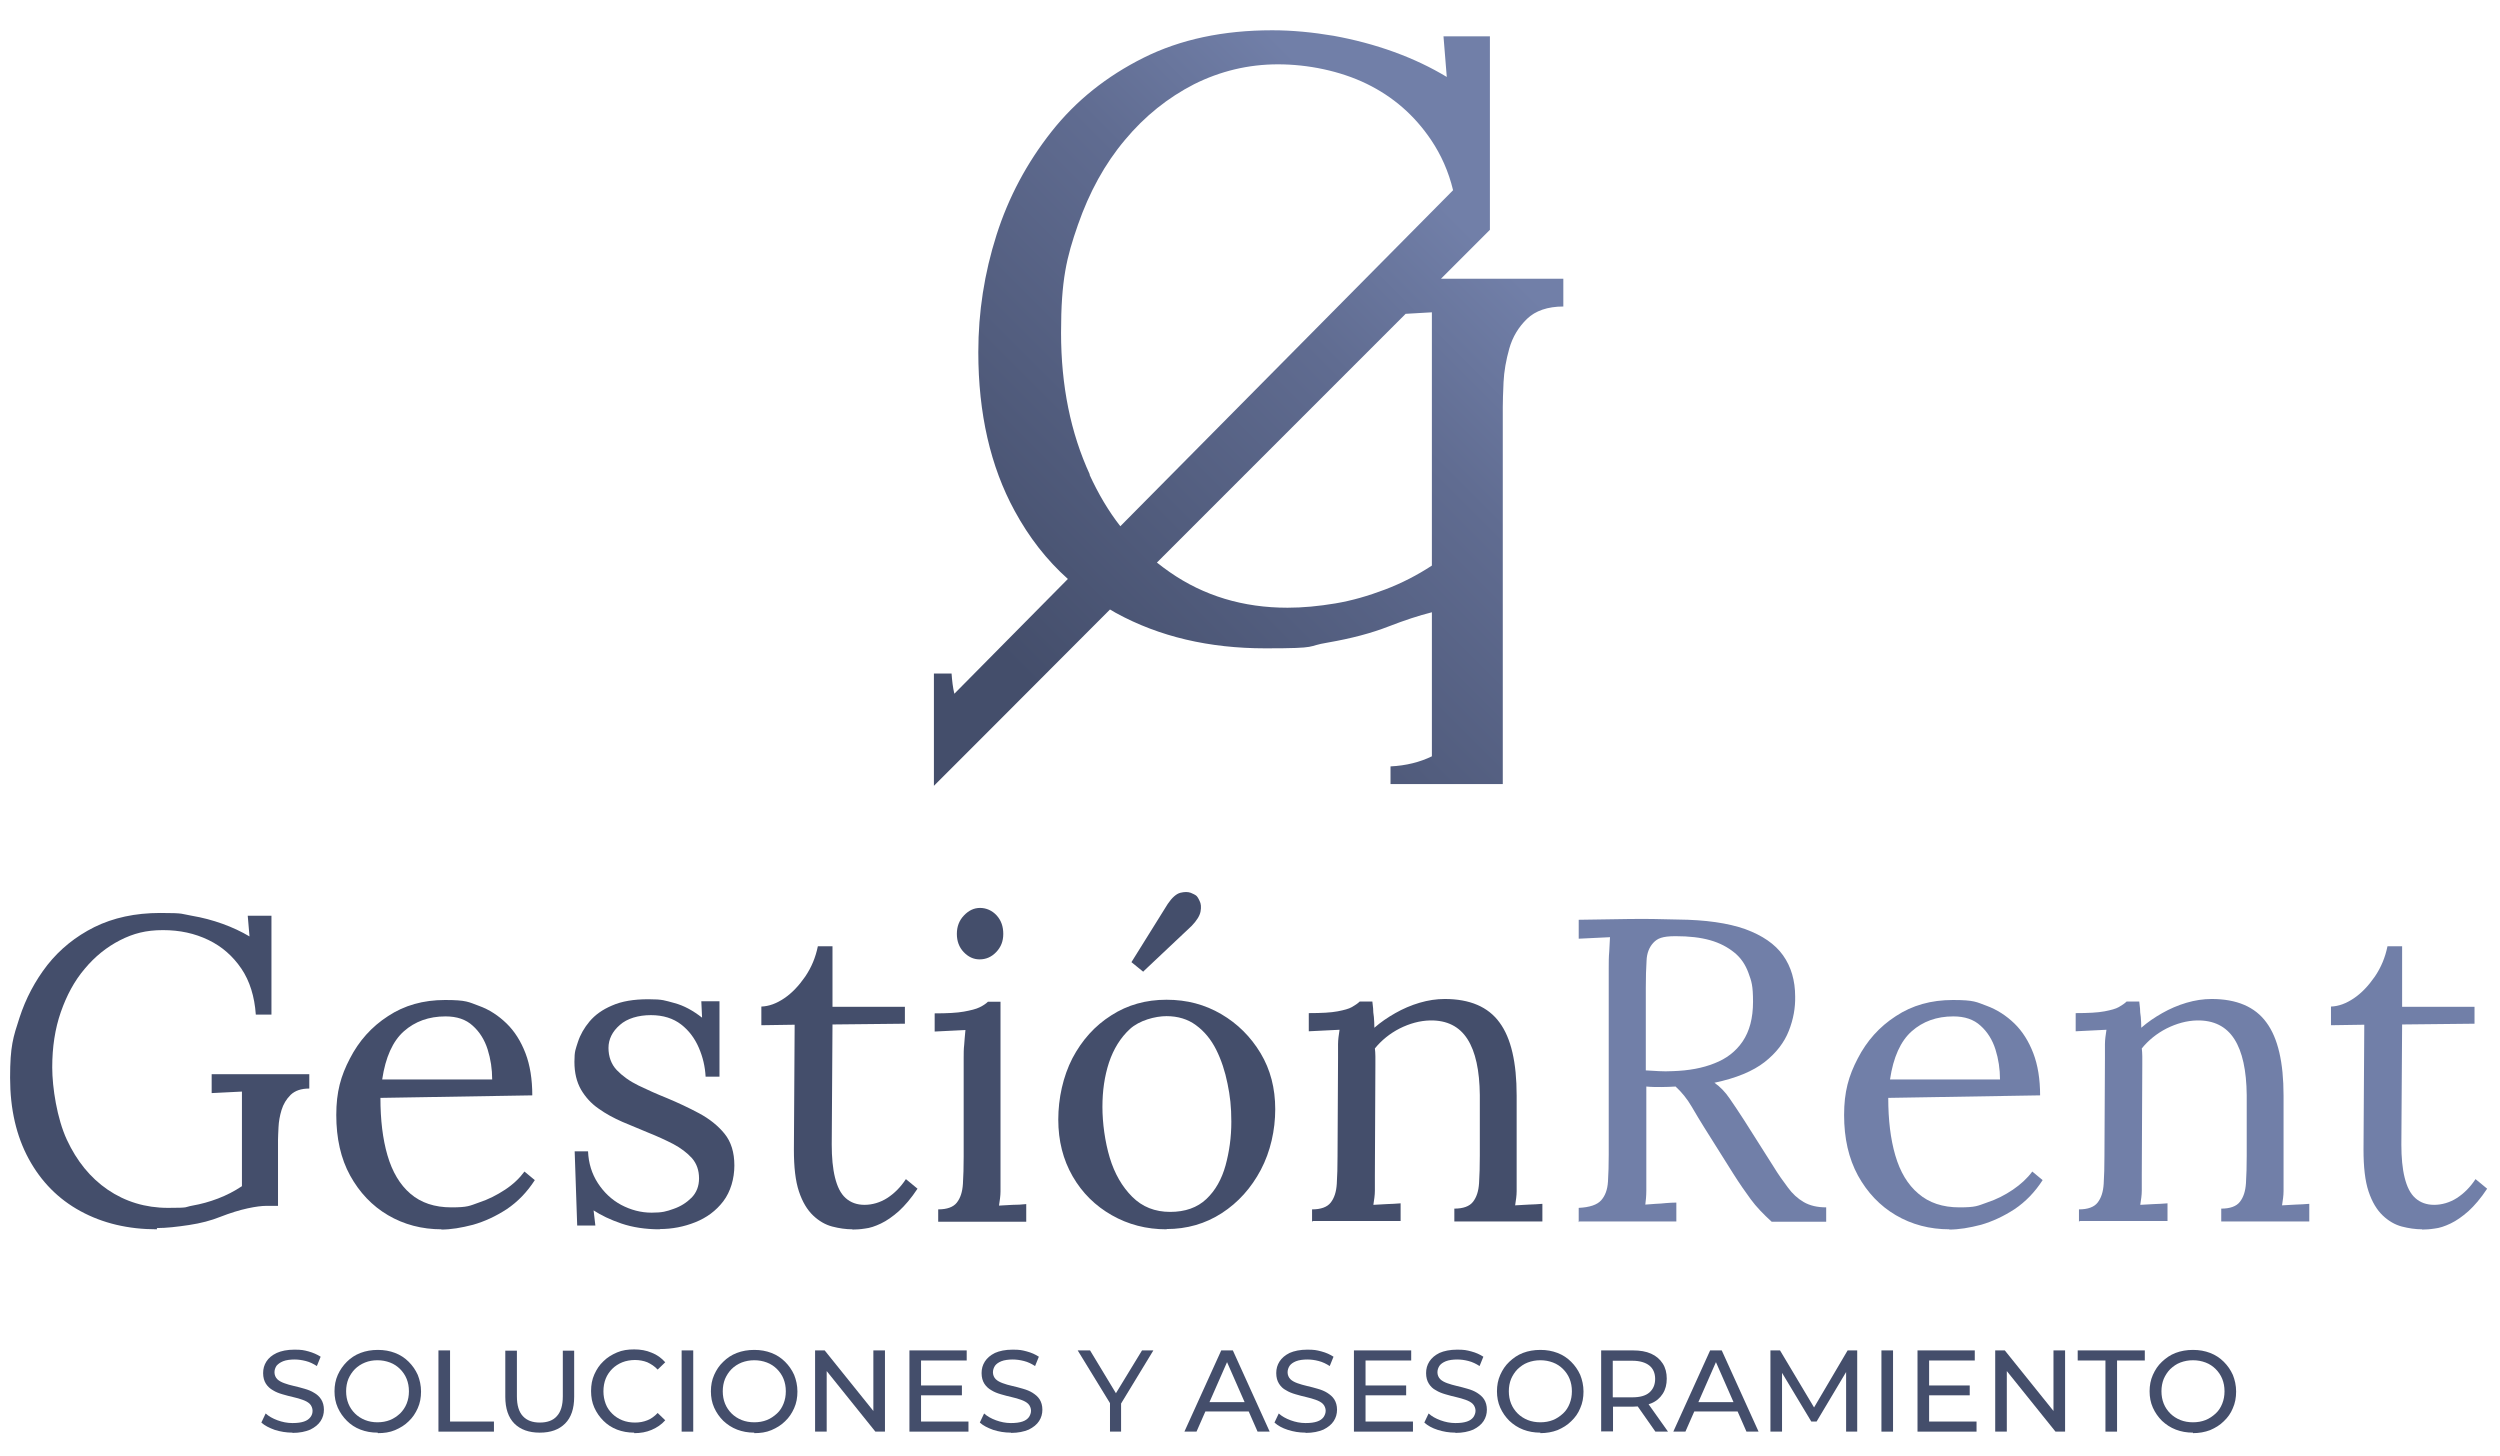 <svg xmlns="http://www.w3.org/2000/svg" xmlns:xlink="http://www.w3.org/1999/xlink" viewBox="0 0 991 577"><defs><style>      .cls-1 {        fill: #444e6b;      }      .cls-2 {        fill: url(#Degradado_sin_nombre);      }      .cls-3 {        fill: #717fa8;      }    </style><linearGradient id="Degradado_sin_nombre" data-name="Degradado sin nombre" x1="412.7" y1="305.4" x2="589.1" y2="481.8" gradientTransform="translate(0 580) scale(1 -1)" gradientUnits="userSpaceOnUse"><stop offset="0" stop-color="#444e6b"></stop><stop offset=".7" stop-color="#606c91"></stop><stop offset="1" stop-color="#717fa8"></stop></linearGradient></defs><g><g id="Capa_1"><path class="cls-1" d="M62.2,487.3c-11.4,0-21.5-2.4-30.3-7.2-8.8-4.8-15.6-11.7-20.5-20.7-4.9-9-7.4-19.7-7.4-32.2s1.2-16,3.7-23.7,6.2-14.7,11.1-21c5-6.3,11.2-11.3,18.6-15,7.5-3.7,16.2-5.6,26.1-5.6s8.3.4,12.5,1.1c4.2.7,8.3,1.8,12.2,3.2,3.9,1.4,7.5,3.1,10.7,5l-.7-8.2h9.4v39.2h-6.2c-.5-7.2-2.4-13.3-5.7-18.2-3.4-5-7.7-8.8-13.1-11.4-5.4-2.6-11.3-3.9-18-3.9s-11.7,1.3-17,4-10,6.5-14,11.3c-4.1,4.8-7.2,10.6-9.5,17.2-2.3,6.6-3.4,13.9-3.4,21.9s1.9,20.3,5.8,28.7,9.3,15.1,16.2,19.8,14.9,7.2,23.9,7.2,6.3-.3,9.7-.9c3.4-.6,6.7-1.5,10.1-2.8s6.5-2.9,9.5-4.9v-37.5c-1.9.1-3.9.2-6,.3-2.1.1-4.1.2-6,.3v-7.5h38.7v5.7c-3.2,0-5.6.8-7.4,2.5-1.7,1.7-2.9,3.7-3.6,6-.7,2.3-1.1,4.6-1.2,6.8-.1,2.2-.2,3.9-.2,5v26.2h-4.6c-1.8,0-4.3.3-7.5,1-3.2.7-6.8,1.8-10.9,3.4-3.5,1.4-7.6,2.5-12.3,3.2s-8.9,1.2-12.7,1.2h0Z"></path><path class="cls-1" d="M175.1,487.3c-7.9,0-15-1.9-21.3-5.6s-11.3-9-15-15.7-5.5-14.8-5.5-24,1.8-15.5,5.4-22.4c3.6-7,8.6-12.6,15.1-16.8,6.5-4.3,14-6.4,22.6-6.4s9.3.8,13.4,2.3c4.2,1.5,7.8,3.9,11,7,3.2,3.1,5.7,7.1,7.5,11.8,1.8,4.7,2.7,10.3,2.7,16.7l-60.2,1c0,8.7.9,16.3,2.8,22.8s4.9,11.6,9.1,15.2c4.2,3.6,9.6,5.4,16.2,5.4s7.2-.6,10.9-1.9c3.7-1.2,7.2-3,10.4-5.1s5.8-4.6,7.7-7.2l4.1,3.4c-3.1,4.8-6.8,8.6-11.1,11.5-4.3,2.8-8.8,4.9-13.4,6.2-4.6,1.2-8.8,1.9-12.7,1.9h0ZM151.5,427.9h43.6c0-4.1-.6-8.1-1.8-11.9s-3.2-7-5.9-9.4c-2.7-2.5-6.3-3.7-10.8-3.7-6.6,0-12.1,2-16.5,5.9-4.4,3.9-7.3,10.3-8.6,19.1h0Z"></path><path class="cls-1" d="M261.5,487.3c-5.7,0-10.8-.8-15.2-2.3s-8.1-3.3-11-5.2l.7,6h-7.2l-1-29.4h5.3c.2,4.7,1.5,8.9,3.9,12.6,2.4,3.7,5.5,6.6,9.2,8.6,3.8,2,7.8,3.1,12.1,3.1s5.9-.5,8.7-1.5c2.9-1,5.2-2.5,7.2-4.5,1.9-2,2.9-4.5,2.9-7.6s-.9-5.8-2.8-8c-1.9-2.1-4.4-4-7.4-5.6-3.1-1.6-6.4-3.1-9.9-4.5-3.4-1.4-6.8-2.8-10.3-4.3-3.4-1.5-6.6-3.2-9.5-5.3-2.9-2-5.2-4.6-6.9-7.5-1.7-3-2.6-6.6-2.6-11s.5-5,1.4-7.9c.9-2.8,2.5-5.6,4.6-8.1,2.2-2.6,5.1-4.7,8.9-6.3,3.8-1.7,8.6-2.5,14.4-2.5s6.5.5,10.3,1.5c3.8,1,7.4,3,11,5.8l-.3-6.5h7.2v29.9h-5.5c-.2-4-1.1-7.8-2.7-11.5-1.6-3.7-3.9-6.8-7-9.2s-7.1-3.7-12-3.7-9.4,1.3-12.3,3.9c-3,2.6-4.5,5.7-4.5,9.1s1.1,6.5,3.3,8.8c2.2,2.3,5.1,4.4,8.6,6.1,3.5,1.7,7.3,3.4,11.3,5,4.3,1.8,8.6,3.8,12.7,6,4.1,2.2,7.5,4.9,10.1,8.1s3.9,7.4,3.9,12.6-1.5,10.4-4.4,14.2c-2.9,3.8-6.6,6.5-11.1,8.3-4.5,1.8-9.2,2.7-14.1,2.7h0Z"></path><path class="cls-1" d="M337.9,487.3c-2.6,0-5.3-.4-8-1.1-2.7-.7-5.3-2.2-7.6-4.4-2.3-2.2-4.2-5.3-5.6-9.5-1.4-4.2-2-9.7-2-16.5l.3-49.6-13.2.2v-7.4c3-.1,6-1.2,9.1-3.3,3.1-2.1,5.8-5,8.3-8.6,2.5-3.7,4.1-7.6,5-12h5.8v24h28.7v6.7l-28.7.3-.3,47.6c0,5.1.4,9.5,1.3,13.1.9,3.6,2.2,6.3,4.2,8.1s4.5,2.7,7.5,2.7,6.2-.9,9-2.7c2.8-1.8,5.3-4.3,7.4-7.5l4.6,3.8c-2.5,3.8-5,6.7-7.4,8.9-2.5,2.2-4.8,3.8-7.1,4.9-2.3,1.1-4.4,1.8-6.3,2-1.9.3-3.6.4-5,.4h0Z"></path><path class="cls-1" d="M371.9,479.4c3.5,0,6-.9,7.4-2.7s2.2-4.2,2.4-7.4c.2-3.1.3-6.8.3-10.9v-39c0-1.8,0-3.6.2-5.2.1-1.7.3-3.6.5-5.9-2,.1-4.1.2-6.1.3-2,.1-4,.2-6.1.3v-7.2c5,0,8.9-.2,11.6-.7,2.7-.5,4.8-1,6.2-1.7,1.4-.7,2.5-1.4,3.3-2.2h5v69.1c0,2.3,0,4.3,0,6.1,0,1.8-.3,3.6-.6,5.6,1.8-.1,3.6-.2,5.4-.3,1.8,0,3.6-.1,5.4-.3v7h-34.9v-5.1h0ZM388.3,380.3c-2.4,0-4.5-1-6.3-2.9-1.8-1.9-2.7-4.3-2.7-7.2s.9-5.3,2.8-7.3c1.9-2,4-3,6.4-3s4.8,1,6.6,3c1.8,2,2.6,4.4,2.6,7.3s-.9,5.2-2.8,7.2-4.1,2.9-6.6,2.9h0Z"></path><path class="cls-1" d="M462.4,487.3c-8,0-15.2-1.9-21.7-5.6s-11.7-8.8-15.5-15.4-5.7-14.1-5.7-22.5,1.9-17.1,5.6-24.3c3.8-7.2,8.9-12.9,15.4-17,6.5-4.2,13.8-6.2,21.9-6.2s15.2,1.9,21.7,5.7,11.7,9,15.6,15.5,5.8,13.9,5.8,22.2-1.9,16.8-5.7,24c-3.8,7.2-9,13-15.5,17.2-6.5,4.2-13.8,6.3-21.9,6.3h0ZM463.8,480.4c6,0,10.8-1.7,14.4-5.1s6.1-7.9,7.6-13.3c1.5-5.5,2.3-11.2,2.3-17.3s-.5-10.2-1.5-15.1c-1-5-2.5-9.5-4.5-13.5-2-4-4.7-7.3-8-9.7-3.2-2.4-7.2-3.6-11.7-3.6s-10.8,1.7-14.5,5.1-6.5,7.9-8.3,13.3c-1.8,5.5-2.6,11.3-2.6,17.6s1,13.8,2.9,20.1c1.9,6.3,4.9,11.5,8.9,15.5,4,4,9,6,15.1,6h0ZM453.3,385.3l-4.8-3.9,14.4-23.1c1.7-2.5,3.4-4,5-4.4,1.6-.4,3-.4,4.1,0,1.1.5,1.8.8,2,1,.5.3,1,1.1,1.5,2.2.6,1.1.7,2.5.4,4.2-.3,1.7-1.5,3.6-3.5,5.7l-19.2,18.1h0Z"></path><path class="cls-1" d="M520.1,484.5v-5.1c3.5,0,6-.9,7.4-2.7s2.2-4.2,2.4-7.4c.2-3.1.3-6.8.3-10.9l.2-39c0-1.8,0-3.7,0-5.5,0-1.8.3-3.7.6-5.7-2,.1-4.1.2-6.1.3-2,.1-4,.2-6.1.3v-7.2c5,0,8.8-.2,11.4-.7s4.5-1,5.7-1.7,2.3-1.4,3.1-2.2h5c.1.8.2,1.7.3,2.7,0,1,.1,2.2.3,3.4.1,1.3.2,2.7.2,4.3,2.5-2.2,5.3-4.1,8.3-5.8,3-1.7,6.2-3.1,9.6-4.1,3.4-1,6.7-1.5,10-1.5,9.9,0,17.2,3.1,21.7,9.3,4.6,6.2,6.8,15.9,6.8,29v31.8c0,2.3,0,4.3,0,6.1,0,1.8-.3,3.6-.6,5.6,1.8-.1,3.6-.2,5.4-.3s3.6-.1,5.4-.3v7h-34.9v-5.1c3.5,0,6-.9,7.4-2.7s2.2-4.2,2.4-7.4c.2-3.1.3-6.8.3-10.9v-24c-.1-9.8-1.7-17.2-4.9-22.2s-8.1-7.5-14.8-7.4c-4.1.1-8.1,1.2-12.1,3.2-3.9,2-7.2,4.7-9.8,7.9.1.9.2,1.9.2,3.1v3.6l-.2,43.6c0,2.3,0,4.3,0,6.1,0,1.8-.3,3.6-.6,5.6,1.8-.1,3.6-.2,5.4-.3s3.6-.1,5.4-.3v7h-34.9Z"></path><path class="cls-3" d="M625.8,484.5v-5.7c4.3-.2,7.3-1.2,8.9-3,1.6-1.8,2.5-4.2,2.7-7.4.2-3.1.3-6.7.3-10.7v-73.9c0-2.3,0-4.5.2-6.6.1-2.1.2-4,.3-5.7-2,.1-4.1.2-6.2.3-2,.1-4.1.2-6.2.3v-7.5c6.4-.1,12.9-.2,19.4-.3,6.6-.1,13.2,0,19.8.2,11.1.1,20,1.4,26.8,3.8,6.8,2.5,11.8,5.9,15,10.4,3.2,4.5,4.8,10,4.8,16.3.1,4.5-.7,9-2.5,13.6-1.8,4.6-5,8.8-9.6,12.4s-11.3,6.4-19.9,8.2c2.3,1.6,4.3,3.7,6,6.2,1.7,2.5,3.7,5.4,5.8,8.7l11.6,18.3c1.9,3.1,3.8,5.8,5.7,8.3,1.8,2.5,3.9,4.4,6.3,5.8,2.4,1.4,5.4,2.1,8.9,2.1v5.7h-21.6c-3.3-3-6.1-5.9-8.3-8.9-2.2-3-4.5-6.3-6.9-10.1l-11.5-18.3c-1.5-2.4-3.2-5.2-5-8.3s-4-5.8-6.4-8c-1.8.1-3.7.2-5.7.2s-4,0-5.9-.2v33.2c0,3.1,0,5.7,0,8,0,2.2-.2,4.1-.4,5.6,1.4-.1,2.7-.2,4.1-.3s2.7-.1,4.1-.3c1.4-.1,2.7-.2,4.1-.2v7.5h-38.5ZM663.1,424.6c6.3-.2,11.8-1.2,16.5-3.1,4.7-1.8,8.5-4.7,11.2-8.7,2.7-4,4.1-9.2,4.1-15.7s-.6-8.1-1.8-11.4-3-6-5.6-8.1-5.7-3.8-9.6-4.9c-3.9-1.1-8.4-1.6-13.7-1.6s-7.2.9-8.8,2.6-2.6,4.1-2.7,7.1c-.2,3-.3,6.6-.3,10.7v32.8c1.8.1,3.6.2,5.2.3,1.7.1,3.5.1,5.4,0h0Z"></path><path class="cls-3" d="M772.8,487.3c-7.9,0-15-1.9-21.3-5.6s-11.3-9-15-15.7c-3.7-6.8-5.5-14.8-5.5-24s1.8-15.5,5.4-22.4c3.6-7,8.6-12.6,15.1-16.8,6.5-4.3,14-6.4,22.6-6.4s9.3.8,13.4,2.3,7.8,3.9,11,7c3.2,3.1,5.7,7.1,7.5,11.8,1.8,4.7,2.7,10.3,2.7,16.7l-60.2,1c0,8.7.9,16.3,2.8,22.8s4.9,11.6,9.2,15.2c4.2,3.6,9.6,5.4,16.2,5.4s7.2-.6,10.9-1.9c3.7-1.2,7.2-3,10.3-5.1s5.8-4.6,7.7-7.2l4.1,3.4c-3.1,4.8-6.8,8.6-11.1,11.5-4.3,2.8-8.8,4.9-13.3,6.2-4.6,1.2-8.8,1.9-12.7,1.9h0ZM749.2,427.9h43.6c0-4.1-.6-8.1-1.8-11.9s-3.2-7-5.9-9.4c-2.7-2.5-6.3-3.7-10.8-3.7-6.6,0-12.1,2-16.5,5.9-4.4,3.9-7.3,10.3-8.6,19.1h0Z"></path><path class="cls-3" d="M824.1,484.5v-5.1c3.5,0,6-.9,7.4-2.7s2.2-4.2,2.4-7.4c.2-3.1.3-6.8.3-10.9l.2-39c0-1.8,0-3.7,0-5.5,0-1.8.3-3.7.6-5.7-2,.1-4.1.2-6.1.3-2,.1-4,.2-6.1.3v-7.2c5,0,8.8-.2,11.4-.7s4.5-1,5.7-1.7,2.3-1.4,3.1-2.2h5c.1.8.2,1.7.3,2.7,0,1,.1,2.2.3,3.4.1,1.3.2,2.7.2,4.3,2.5-2.2,5.3-4.1,8.3-5.8,3-1.7,6.2-3.1,9.6-4.1,3.4-1,6.7-1.5,10-1.5,9.9,0,17.2,3.1,21.7,9.3,4.6,6.2,6.8,15.9,6.8,29v31.8c0,2.3,0,4.3,0,6.1,0,1.8-.3,3.6-.6,5.6,1.8-.1,3.6-.2,5.4-.3s3.6-.1,5.4-.3v7h-34.9v-5.1c3.5,0,6-.9,7.4-2.7s2.2-4.2,2.4-7.4c.2-3.1.3-6.8.3-10.9v-24c-.1-9.8-1.7-17.2-4.9-22.2s-8.1-7.5-14.8-7.4c-4.1.1-8.1,1.2-12.1,3.2-3.9,2-7.2,4.7-9.8,7.9.1.9.2,1.9.2,3.1v3.6l-.2,43.6c0,2.3,0,4.3,0,6.1,0,1.8-.3,3.6-.6,5.6,1.8-.1,3.6-.2,5.4-.3s3.6-.1,5.4-.3v7h-34.9Z"></path><path class="cls-3" d="M960.1,487.3c-2.6,0-5.3-.4-8-1.1s-5.3-2.2-7.6-4.4c-2.3-2.2-4.2-5.3-5.6-9.5-1.4-4.2-2-9.7-2-16.5l.3-49.6-13.2.2v-7.4c3-.1,6-1.2,9.1-3.3,3.1-2.1,5.8-5,8.3-8.6,2.5-3.7,4.1-7.6,5-12h5.8v24h28.7v6.7l-28.7.3-.3,47.6c0,5.1.4,9.5,1.3,13.1.9,3.6,2.2,6.3,4.2,8.1s4.5,2.7,7.5,2.7,6.2-.9,9-2.7c2.8-1.8,5.3-4.3,7.4-7.5l4.6,3.8c-2.5,3.8-5,6.7-7.4,8.9-2.5,2.2-4.8,3.8-7.1,4.9-2.3,1.1-4.4,1.8-6.3,2-1.9.3-3.6.4-5,.4h0Z"></path><path class="cls-1" d="M115.9,567.9c-2.4,0-4.8-.4-7-1.1-2.2-.8-4-1.7-5.3-2.9l1.7-3.6c1.2,1.1,2.8,2,4.7,2.7,1.9.7,3.9,1.1,5.9,1.1s3.4-.2,4.6-.6c1.2-.4,2-1,2.6-1.8.6-.8.8-1.6.8-2.5s-.4-2-1.1-2.7c-.7-.7-1.7-1.2-2.8-1.6-1.1-.4-2.4-.8-3.8-1.1s-2.8-.7-4.2-1.1c-1.4-.4-2.7-.9-3.8-1.6-1.1-.6-2.1-1.5-2.8-2.6-.7-1.1-1.1-2.5-1.1-4.2s.4-3.2,1.3-4.6,2.2-2.5,4.1-3.4c1.8-.8,4.1-1.3,7-1.3s3.7.2,5.6.7c1.8.5,3.4,1.2,4.8,2.1l-1.5,3.7c-1.4-.9-2.8-1.6-4.4-2s-3-.6-4.5-.6-3.3.2-4.5.7c-1.2.5-2,1.1-2.6,1.8-.5.8-.8,1.6-.8,2.6s.4,2,1.1,2.7c.7.7,1.7,1.2,2.8,1.6,1.1.4,2.4.8,3.8,1.1s2.8.7,4.2,1.1c1.4.4,2.7.9,3.8,1.6,1.1.6,2.1,1.5,2.8,2.6.7,1.1,1.1,2.5,1.1,4.1s-.4,3.1-1.3,4.5c-.9,1.4-2.3,2.5-4.1,3.4-1.9.8-4.2,1.3-7,1.3h0Z"></path><path class="cls-1" d="M149.7,567.9c-2.5,0-4.7-.4-6.8-1.2s-3.9-2-5.4-3.5c-1.5-1.5-2.7-3.2-3.6-5.2s-1.3-4.2-1.3-6.5.4-4.5,1.3-6.5c.9-2,2.1-3.7,3.6-5.2,1.5-1.5,3.3-2.7,5.4-3.5,2.1-.8,4.4-1.2,6.9-1.2s4.7.4,6.8,1.2,3.9,2,5.4,3.5c1.5,1.5,2.7,3.2,3.6,5.2.8,2,1.3,4.2,1.3,6.6s-.4,4.6-1.3,6.6c-.9,2-2,3.7-3.6,5.2-1.5,1.5-3.3,2.6-5.4,3.5s-4.4,1.2-6.8,1.2h0ZM149.6,563.8c1.8,0,3.5-.3,5-.9s2.8-1.5,4-2.6c1.1-1.1,2-2.4,2.6-3.9.6-1.5.9-3.1.9-4.9s-.3-3.4-.9-4.9c-.6-1.5-1.5-2.8-2.6-3.9s-2.4-2-4-2.6-3.2-.9-5-.9-3.4.3-4.9.9-2.9,1.5-4,2.6c-1.1,1.1-2,2.5-2.6,3.9-.6,1.5-.9,3.1-.9,4.9s.3,3.4.9,4.9,1.5,2.8,2.6,3.9,2.5,2,4,2.6c1.5.6,3.2.9,4.9.9Z"></path><path class="cls-1" d="M173.8,567.5v-32.2h4.6v28.2h17.4v4h-22Z"></path><path class="cls-1" d="M213.9,567.9c-4.2,0-7.6-1.2-10-3.6-2.4-2.4-3.6-6-3.6-10.6v-18.3h4.6v18.1c0,3.6.8,6.2,2.4,7.9s3.8,2.5,6.7,2.5,5.2-.8,6.7-2.5c1.6-1.7,2.4-4.3,2.4-7.9v-18.1h4.5v18.3c0,4.7-1.2,8.2-3.6,10.6-2.4,2.4-5.7,3.6-10,3.6h0Z"></path><path class="cls-1" d="M251.4,567.9c-2.5,0-4.7-.4-6.8-1.2s-3.9-2-5.4-3.5c-1.5-1.5-2.7-3.2-3.6-5.2-.9-2-1.3-4.2-1.3-6.6s.4-4.6,1.3-6.6c.9-2,2-3.7,3.6-5.2,1.5-1.5,3.3-2.6,5.4-3.5s4.3-1.2,6.8-1.2,4.8.4,6.9,1.3c2.1.8,3.9,2.1,5.4,3.8l-3,2.9c-1.2-1.3-2.6-2.2-4.1-2.9-1.5-.6-3.2-.9-4.9-.9s-3.5.3-5,.9c-1.5.6-2.9,1.5-4,2.6-1.1,1.1-2,2.4-2.6,3.9-.6,1.5-.9,3.2-.9,5s.3,3.4.9,5,1.5,2.8,2.6,3.9,2.5,2,4,2.6c1.5.6,3.2.9,5,.9s3.4-.3,4.9-.9,2.9-1.6,4.1-2.9l3,2.9c-1.5,1.7-3.3,2.9-5.4,3.8-2.1.9-4.4,1.3-6.9,1.3h0Z"></path><path class="cls-1" d="M270.2,567.5v-32.2h4.6v32.2h-4.6Z"></path><path class="cls-1" d="M299,567.9c-2.5,0-4.7-.4-6.8-1.2-2.1-.8-3.9-2-5.5-3.5-1.5-1.5-2.7-3.2-3.6-5.2s-1.3-4.2-1.3-6.5.4-4.5,1.3-6.5c.9-2,2-3.7,3.6-5.2,1.5-1.5,3.3-2.7,5.4-3.5,2.1-.8,4.4-1.2,6.9-1.2s4.7.4,6.8,1.2,3.9,2,5.4,3.5c1.5,1.5,2.7,3.2,3.6,5.2.8,2,1.3,4.2,1.3,6.6s-.4,4.6-1.3,6.6c-.9,2-2,3.7-3.6,5.2-1.5,1.5-3.3,2.6-5.4,3.5s-4.4,1.2-6.8,1.2h0ZM299,563.8c1.8,0,3.5-.3,5-.9s2.8-1.5,4-2.6,2-2.4,2.6-3.9.9-3.1.9-4.9-.3-3.4-.9-4.9c-.6-1.5-1.5-2.8-2.6-3.9s-2.4-2-4-2.6-3.2-.9-5-.9-3.4.3-5,.9c-1.5.6-2.9,1.5-4,2.6-1.1,1.1-2,2.5-2.6,3.9-.6,1.5-.9,3.1-.9,4.9s.3,3.4.9,4.9,1.5,2.8,2.6,3.9,2.5,2,4,2.6c1.5.6,3.2.9,5,.9Z"></path><path class="cls-1" d="M323.1,567.5v-32.2h3.8l21.3,26.5h-2v-26.5h4.6v32.2h-3.8l-21.3-26.5h2v26.5h-4.6Z"></path><path class="cls-1" d="M365.1,563.5h18.8v4h-23.4v-32.2h22.7v4h-18.1v24.2h0ZM364.7,549.2h16.6v3.9h-16.6v-3.9Z"></path><path class="cls-1" d="M400.7,567.9c-2.5,0-4.8-.4-7-1.1-2.2-.8-4-1.7-5.3-2.9l1.7-3.6c1.2,1.1,2.8,2,4.7,2.7,1.9.7,3.9,1.1,5.9,1.1s3.4-.2,4.6-.6c1.2-.4,2-1,2.6-1.8.5-.8.8-1.6.8-2.5s-.4-2-1.1-2.7c-.7-.7-1.7-1.2-2.8-1.6-1.1-.4-2.4-.8-3.8-1.1-1.4-.3-2.8-.7-4.2-1.1-1.4-.4-2.7-.9-3.8-1.6-1.1-.6-2.1-1.5-2.8-2.6-.7-1.1-1.1-2.5-1.1-4.2s.4-3.2,1.3-4.6,2.2-2.5,4-3.4c1.8-.8,4.1-1.3,7-1.3s3.7.2,5.6.7,3.4,1.2,4.8,2.1l-1.5,3.7c-1.4-.9-2.8-1.6-4.4-2s-3-.6-4.5-.6-3.3.2-4.5.7c-1.2.5-2,1.1-2.5,1.8-.5.8-.8,1.6-.8,2.6s.4,2,1.1,2.7c.7.7,1.7,1.2,2.8,1.6,1.1.4,2.4.8,3.8,1.1s2.8.7,4.2,1.1c1.4.4,2.7.9,3.8,1.6s2.1,1.5,2.8,2.6c.7,1.1,1.1,2.5,1.1,4.1s-.4,3.1-1.3,4.5c-.9,1.4-2.3,2.5-4.1,3.4-1.9.8-4.2,1.3-7,1.3h0Z"></path><path class="cls-1" d="M440,567.5v-12.3l1.1,2.8-13.9-22.7h4.9l11.6,19.2h-2.7l11.7-19.2h4.5l-13.8,22.7,1-2.8v12.3h-4.6Z"></path><path class="cls-1" d="M469.5,567.5l14.6-32.2h4.6l14.6,32.2h-4.8l-13-29.6h1.8l-13,29.6h-4.8ZM475.8,559.5l1.2-3.7h18.1l1.3,3.7h-20.7,0Z"></path><path class="cls-1" d="M517.5,567.9c-2.5,0-4.8-.4-7-1.1s-4-1.7-5.3-2.9l1.7-3.6c1.2,1.1,2.8,2,4.7,2.7,1.9.7,3.9,1.1,5.9,1.1s3.4-.2,4.6-.6c1.2-.4,2-1,2.6-1.8.5-.8.8-1.6.8-2.5s-.4-2-1.1-2.7c-.7-.7-1.7-1.2-2.8-1.6-1.2-.4-2.4-.8-3.8-1.1s-2.8-.7-4.2-1.1c-1.4-.4-2.7-.9-3.8-1.6-1.2-.6-2.1-1.5-2.8-2.6-.7-1.1-1.1-2.5-1.1-4.2s.4-3.2,1.3-4.6,2.2-2.5,4-3.4c1.8-.8,4.2-1.3,7-1.3s3.7.2,5.6.7,3.4,1.2,4.8,2.1l-1.5,3.7c-1.4-.9-2.8-1.6-4.4-2-1.5-.4-3-.6-4.5-.6s-3.3.2-4.5.7c-1.2.5-2,1.1-2.5,1.8-.5.8-.8,1.6-.8,2.6s.4,2,1.1,2.7c.7.7,1.7,1.2,2.8,1.6,1.2.4,2.4.8,3.8,1.1s2.8.7,4.2,1.1c1.4.4,2.7.9,3.8,1.6s2.1,1.5,2.8,2.6c.7,1.1,1.1,2.5,1.1,4.1s-.4,3.1-1.3,4.5c-.9,1.4-2.3,2.5-4.1,3.4-1.9.8-4.2,1.3-7,1.3h0Z"></path><path class="cls-1" d="M541.3,563.5h18.8v4h-23.4v-32.2h22.7v4h-18.1v24.2h0ZM540.8,549.2h16.6v3.9h-16.6v-3.9Z"></path><path class="cls-1" d="M576.9,567.9c-2.5,0-4.8-.4-7-1.1s-4-1.7-5.3-2.9l1.7-3.6c1.2,1.1,2.8,2,4.7,2.7,1.9.7,3.9,1.1,5.9,1.1s3.4-.2,4.6-.6c1.2-.4,2-1,2.6-1.8.5-.8.8-1.6.8-2.5s-.4-2-1.1-2.7c-.7-.7-1.7-1.2-2.8-1.6-1.2-.4-2.4-.8-3.8-1.1s-2.8-.7-4.2-1.1c-1.4-.4-2.7-.9-3.8-1.6-1.2-.6-2.1-1.5-2.8-2.6-.7-1.1-1.1-2.5-1.1-4.2s.4-3.2,1.3-4.6,2.2-2.5,4-3.4c1.8-.8,4.2-1.3,7-1.3s3.7.2,5.6.7,3.4,1.2,4.8,2.1l-1.5,3.7c-1.4-.9-2.8-1.6-4.4-2-1.5-.4-3-.6-4.5-.6s-3.3.2-4.5.7c-1.2.5-2,1.1-2.5,1.8-.5.8-.8,1.6-.8,2.6s.4,2,1.1,2.7c.7.7,1.7,1.2,2.8,1.6,1.2.4,2.4.8,3.8,1.1s2.8.7,4.2,1.1c1.4.4,2.7.9,3.8,1.6s2.1,1.5,2.8,2.6c.7,1.1,1.1,2.5,1.1,4.1s-.4,3.1-1.3,4.5c-.9,1.4-2.3,2.5-4.1,3.4-1.9.8-4.2,1.3-7,1.3h0Z"></path><path class="cls-1" d="M610.6,567.9c-2.5,0-4.7-.4-6.8-1.2-2.1-.8-3.9-2-5.5-3.5-1.5-1.5-2.7-3.2-3.6-5.2-.9-2-1.3-4.2-1.3-6.5s.4-4.5,1.3-6.5c.9-2,2-3.7,3.6-5.2s3.3-2.7,5.4-3.5c2.1-.8,4.4-1.2,6.9-1.2s4.7.4,6.8,1.2,3.9,2,5.4,3.5c1.5,1.5,2.7,3.2,3.6,5.2.8,2,1.3,4.2,1.3,6.6s-.4,4.6-1.3,6.6c-.8,2-2,3.7-3.6,5.2-1.5,1.5-3.3,2.6-5.4,3.5-2.1.8-4.4,1.2-6.8,1.2h0ZM610.6,563.8c1.8,0,3.5-.3,5-.9s2.8-1.5,4-2.6,2-2.4,2.6-3.9.9-3.1.9-4.9-.3-3.4-.9-4.9c-.6-1.5-1.5-2.8-2.6-3.9s-2.4-2-4-2.6-3.2-.9-5-.9-3.4.3-5,.9-2.8,1.5-4,2.6c-1.1,1.1-2,2.5-2.6,3.9-.6,1.5-.9,3.1-.9,4.9s.3,3.4.9,4.9,1.5,2.8,2.6,3.9,2.5,2,4,2.6c1.5.6,3.2.9,5,.9Z"></path><path class="cls-1" d="M634.7,567.5v-32.2h12.6c2.8,0,5.2.4,7.2,1.3s3.5,2.2,4.6,3.9c1.1,1.7,1.6,3.7,1.6,6s-.5,4.3-1.6,6-2.6,3-4.6,3.8-4.4,1.3-7.2,1.3h-10l2.1-2.1v11.9h-4.6ZM639.3,556.1l-2.1-2.2h9.9c2.9,0,5.2-.6,6.7-1.9,1.5-1.3,2.3-3.1,2.3-5.4s-.8-4.1-2.3-5.3-3.8-1.9-6.7-1.9h-9.9l2.1-2.3v19ZM656.2,567.5l-8.2-11.7h4.9l8.3,11.7h-5,0Z"></path><path class="cls-1" d="M663.3,567.5l14.6-32.2h4.6l14.6,32.2h-4.8l-13-29.6h1.8l-13,29.6h-4.8ZM669.5,559.5l1.2-3.7h18.1l1.3,3.7h-20.7,0Z"></path><path class="cls-1" d="M701.8,567.5v-32.2h3.8l14.5,24.3h-2l14.3-24.3h3.8v32.2s-4.4,0-4.4,0v-25.3s1,0,1,0l-12.7,21.3h-2.1l-12.8-21.3h1.2v25.3h-4.4,0Z"></path><path class="cls-1" d="M745.8,567.5v-32.2h4.6v32.2h-4.6Z"></path><path class="cls-1" d="M764.7,563.5h18.8v4h-23.4v-32.2h22.7v4h-18.1v24.2h0ZM764.2,549.2h16.6v3.9h-16.6v-3.9Z"></path><path class="cls-1" d="M790.9,567.5v-32.2h3.8l21.3,26.5h-2v-26.5h4.6v32.2h-3.8l-21.3-26.5h2v26.5h-4.6Z"></path><path class="cls-1" d="M834.6,567.5v-28.2h-11v-4h26.6v4h-11v28.2h-4.6Z"></path><path class="cls-1" d="M869.3,567.9c-2.5,0-4.7-.4-6.8-1.2-2.1-.8-3.9-2-5.5-3.5-1.5-1.5-2.7-3.2-3.6-5.2-.9-2-1.3-4.2-1.3-6.5s.4-4.5,1.3-6.5c.9-2,2-3.7,3.6-5.2s3.3-2.7,5.4-3.5c2.1-.8,4.4-1.2,6.9-1.2s4.7.4,6.8,1.2,3.9,2,5.4,3.5c1.5,1.5,2.7,3.2,3.6,5.2.8,2,1.3,4.2,1.3,6.6s-.4,4.6-1.3,6.6c-.8,2-2,3.7-3.6,5.2-1.5,1.5-3.3,2.6-5.4,3.5-2.1.8-4.4,1.2-6.8,1.2h0ZM869.3,563.8c1.8,0,3.5-.3,5-.9s2.8-1.5,4-2.6,2-2.4,2.6-3.9.9-3.1.9-4.9-.3-3.4-.9-4.9c-.6-1.5-1.5-2.8-2.6-3.9s-2.4-2-4-2.6-3.2-.9-5-.9-3.4.3-5,.9-2.8,1.5-4,2.6c-1.1,1.1-2,2.5-2.6,3.9-.6,1.5-.9,3.1-.9,4.9s.3,3.4.9,4.9,1.5,2.8,2.6,3.9,2.5,2,4,2.6c1.5.6,3.2.9,5,.9Z"></path><path class="cls-2" d="M571.1,110.6l19.5-19.5V14.4h-18.4l1.3,16.1c-6.3-3.8-13.2-7.1-20.9-9.9s-15.7-4.9-23.9-6.4c-8.3-1.4-16.4-2.2-24.4-2.2-19.4,0-36.4,3.6-51,10.9-14.6,7.3-26.8,17-36.5,29.3s-17,25.9-21.8,41-7.2,30.5-7.2,46.4c0,24.3,4.8,45.3,14.4,62.9,5.7,10.5,12.7,19.5,21.1,27l-45,45.5c-.6-2.5-.9-5.2-1.1-8h-7v44.5l18.2-18.2,51.6-51.7c.8.5,1.6.9,2.4,1.4,17.2,9.4,36.9,14,59.2,14s15.6-.8,24.8-2.3c9.2-1.6,17.2-3.7,24.1-6.4,6.2-2.4,11.9-4.3,17.1-5.6v57.1c-4.7,2.3-10.2,3.7-16.4,4v7h44.5v-149.4c0-2.2.1-5.5.3-9.9.2-4.3,1-8.8,2.3-13.4,1.3-4.6,3.7-8.5,7-11.7,3.3-3.2,8.2-4.9,14.4-4.9v-11h-48.7,0ZM432,188.1c-7.6-16.5-11.4-35.2-11.4-56.2s2.2-29.9,6.7-42.8c4.5-12.9,10.6-24.1,18.6-33.6,7.9-9.5,17.1-16.8,27.4-22.1,10.4-5.2,21.5-7.9,33.3-7.9s24.6,2.6,35.1,7.7c10.5,5.1,19,12.5,25.6,22.3,3.9,5.8,6.9,12.4,8.7,19.9l-131.9,133.2c-4.7-6-8.7-12.8-12.2-20.4h0ZM567.6,224.2c-5.8,3.8-12,7-18.6,9.5s-13.1,4.4-19.7,5.5c-6.6,1.1-12.9,1.7-18.9,1.7-17.6,0-33.2-4.7-46.7-14.1-1.8-1.2-3.4-2.5-5.1-3.8l98.6-98.6c3.6-.2,7-.4,10.4-.6v100.3h0Z"></path></g></g></svg>